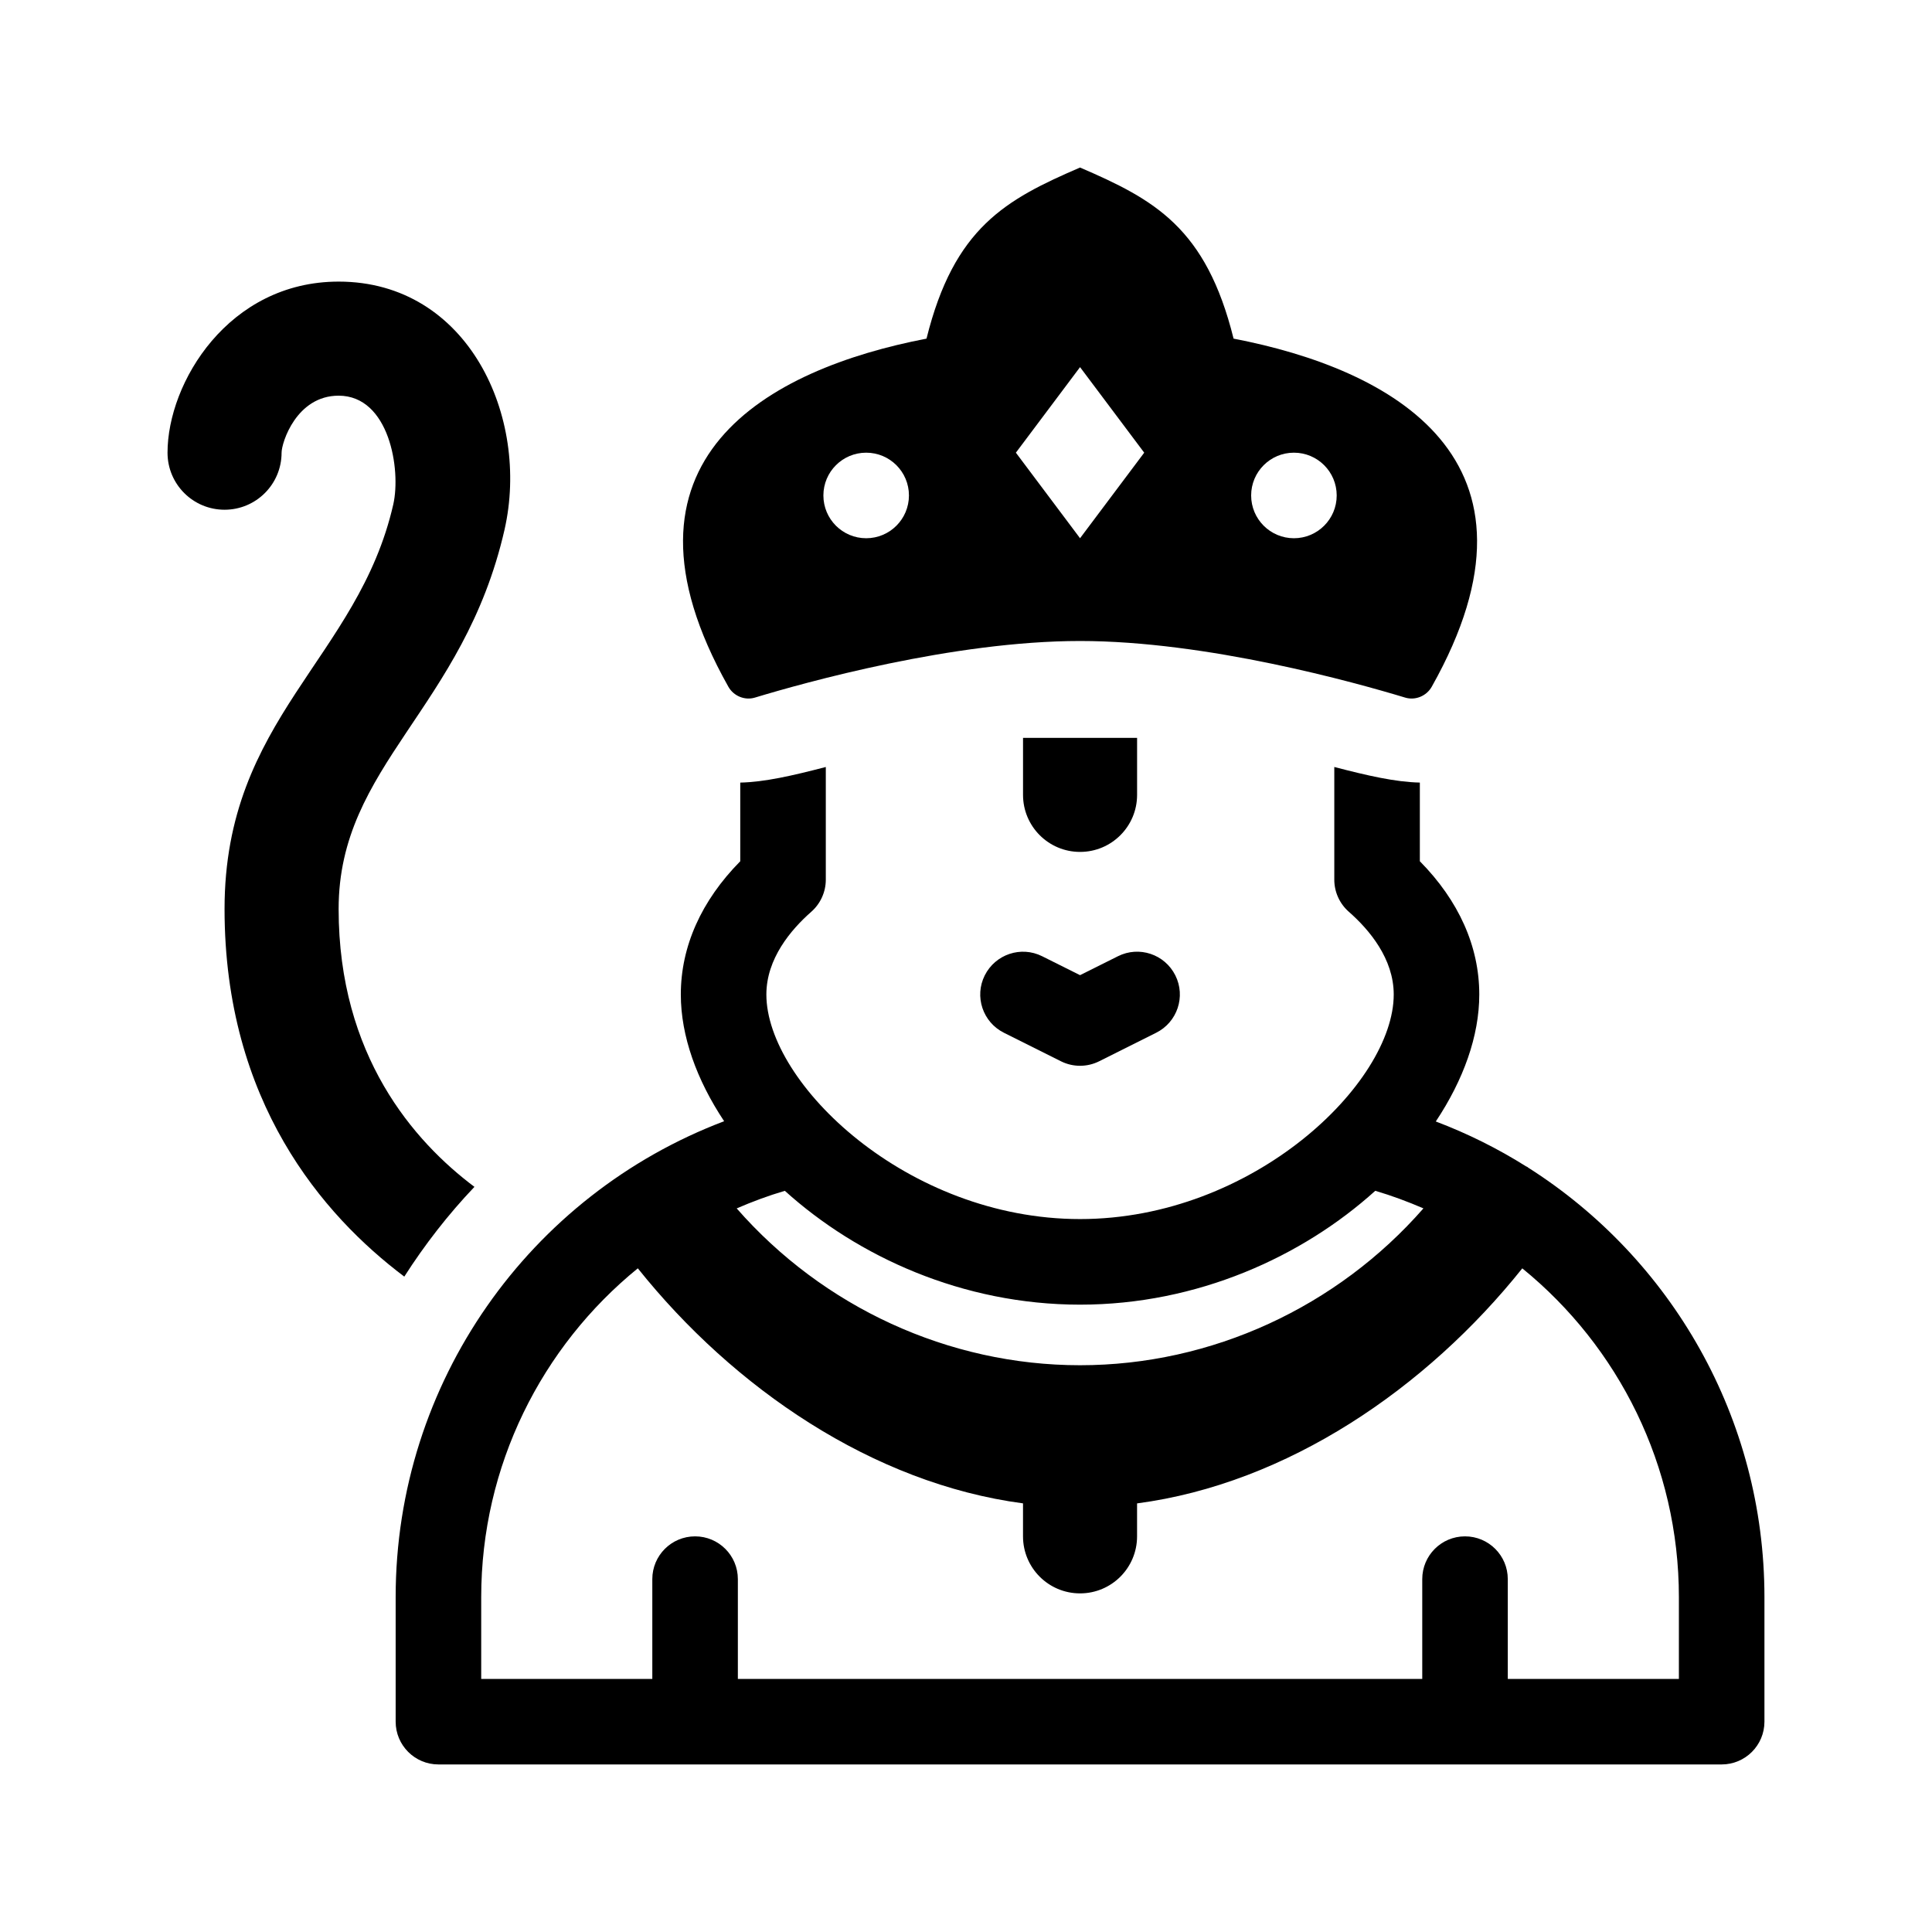 <?xml version="1.0" encoding="UTF-8"?>
<!-- Uploaded to: SVG Repo, www.svgrepo.com, Generator: SVG Repo Mixer Tools -->
<svg fill="#000000" width="800px" height="800px" version="1.1" viewBox="144 144 512 512" xmlns="http://www.w3.org/2000/svg">
 <g>
  <path d="m248.23 277.64c2.066-9.168-1.043-28.781-14.496-28.781-11.176 0-15.113 12.445-15.113 15.113 0 8.352-6.762 15.113-15.113 15.113-8.352 0-15.113-6.762-15.113-15.113 0-18.539 16.148-45.344 45.344-45.344 34.359 0 50.73 35.918 43.973 65.711-10.848 47.586-43.973 62.391-43.973 100.55 0 38.859 19.945 61.598 35.992 73.641-6.953 7.305-13.148 15.281-18.59 23.785-21.566-16.234-47.633-46.324-47.633-97.426 0-50.617 35.395-66.301 44.723-107.25z"/>
  <path d="m470.91 233.74c-7.301-29.438-20.988-36.844-40.688-45.344-19.699 8.5-33.387 15.906-40.688 45.344-41.691 8.02-86.543 31.816-52.508 92.254 1.387 2.457 4.336 3.691 7.039 2.875 13.148-3.984 52.543-15 86.16-15 33.621 0 73.012 11.02 86.16 15 2.699 0.816 5.652-0.418 7.039-2.875 34.031-60.438-10.82-84.234-52.516-92.254zm-97.367 52.898c-6.262 0-11.336-5.074-11.336-11.336 0-6.262 5.074-11.336 11.336-11.336 6.266 0 11.336 5.074 11.336 11.336 0 6.262-5.07 11.336-11.336 11.336zm56.68 0-17.004-22.672 17.004-22.672 17.004 22.672zm56.68 0c-6.262 0-11.336-5.074-11.336-11.336 0-6.262 5.074-11.336 11.336-11.336s11.336 5.074 11.336 11.336c0 6.262-5.074 11.336-11.336 11.336z"/>
  <path d="m425.16 425.25-15.113-7.559c-5.606-2.805-7.879-9.609-5.078-15.203 2.82-5.606 9.609-7.871 15.203-5.078l10.051 5.019 10.051-5.019c5.606-2.805 12.398-0.527 15.203 5.078 2.805 5.594 0.527 12.398-5.078 15.203l-15.113 7.559c-3.156 1.578-6.906 1.609-10.125 0z"/>
  <path d="m445.34 339.54v15.113c0 8.348-6.766 15.113-15.113 15.113-8.348 0-15.113-6.766-15.113-15.113v-15.113z"/>
  <path d="m548.91 453.39c-0.047-0.035-0.059-0.086-0.105-0.117-0.117-0.086-0.258-0.09-0.379-0.176-7.492-4.711-15.488-8.699-23.926-11.895 7.316-10.992 11.523-22.645 11.523-33.645 0-12.723-5.414-24.844-15.75-35.32v-20.848c-6.438-0.133-13.875-1.84-22.672-4.133v29.859c0 3.258 1.402 6.363 3.856 8.516 5.43 4.766 11.895 12.445 11.895 21.922 0 23.496-37.242 59.512-83.129 59.512-45.887 0-83.129-36.008-83.129-59.508 0-9.477 6.465-17.148 11.895-21.922 2.449-2.156 3.856-5.254 3.856-8.516v-29.859c-8.797 2.289-16.234 4-22.672 4.133v20.848c-10.332 10.473-15.75 22.598-15.75 35.316 0 10.977 4.191 22.609 11.48 33.578-51.586 19.539-87.051 69.23-87.051 126.12v33.004c0 6.258 5.078 11.336 11.336 11.336h340.07c6.258 0 11.336-5.078 11.336-11.336v-33.004c0-47.395-24.645-89.738-62.684-113.87zm-40.449 6.184c4.387 1.293 8.629 2.875 12.762 4.66-22.848 26.117-56.086 41.566-91 41.566-34.91 0-68.141-15.445-90.992-41.562 4.133-1.785 8.367-3.371 12.758-4.66 19.324 17.453 47.125 30.168 78.238 30.168 31.105-0.004 58.906-12.715 78.234-30.172zm80.461 129.36h-45.344v-26.449c0-6.262-5.074-11.336-11.336-11.336-6.262 0-11.332 5.074-11.332 11.336v26.449h-181.37v-26.449c0-6.262-5.074-11.336-11.336-11.336s-11.336 5.074-11.336 11.336v26.449h-45.344v-21.668c0-34.828 15.996-66.387 41.504-87.148 25.387 31.77 62.297 57.02 102.08 62.289v8.742c0 8.352 6.762 15.113 15.113 15.113 8.352 0 15.113-6.762 15.113-15.113v-8.734c39.801-5.25 76.691-30.496 102.09-62.289 25.508 20.762 41.5 52.316 41.5 87.145z"/>
 </g>
</svg>